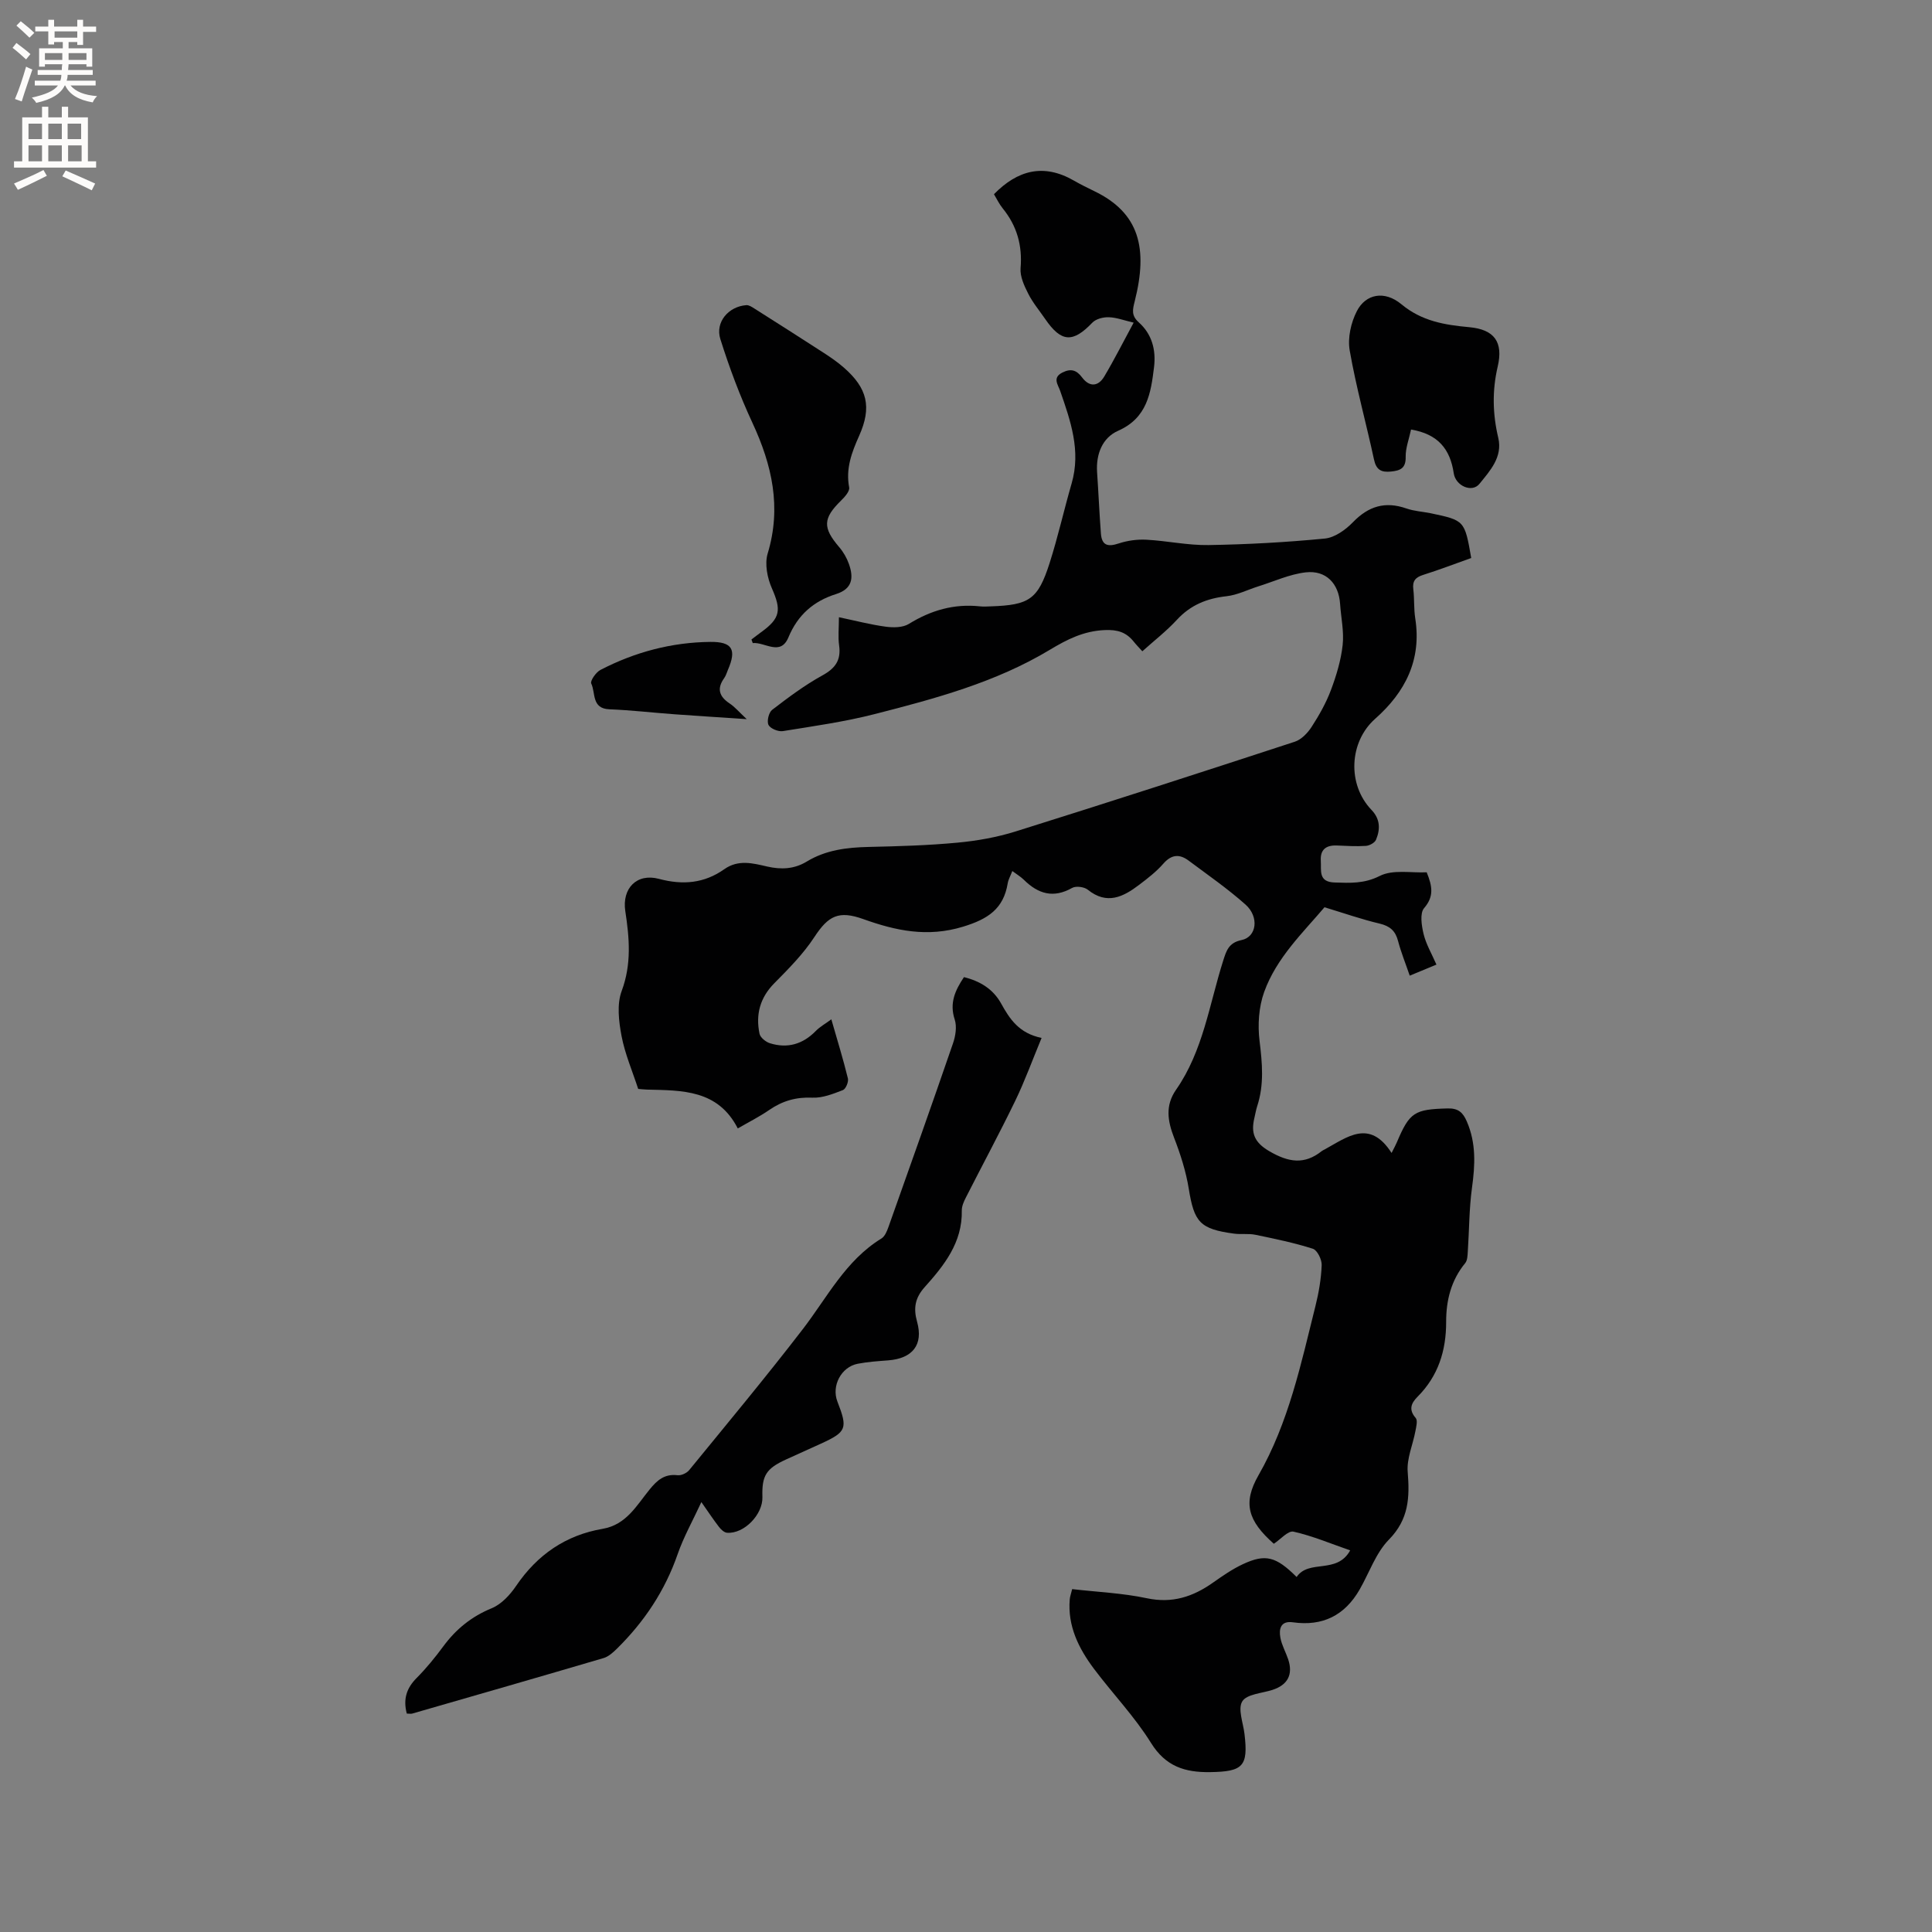<svg enable-background="new 0 0 400 400" viewBox="0 0 400 400" xmlns="http://www.w3.org/2000/svg"><rect x="0" y="0" width="400" height="400" fill="#808080" stroke="none"/><g fill="#010102"><path d="m304.6 115.53c-3.41 1.21-6.65 2.46-9.96 3.5-1.59.5-2.24 1.26-2.03 2.96.24 2 .09 4.04.4 6.03 1.35 8.6-2.06 15.28-8.3 20.8-5.39 4.78-5.82 13.59-.75 18.87 1.82 1.9 1.83 4.01.93 6.17-.26.63-1.35 1.22-2.1 1.27-2 .14-4.02 0-6.03-.08-2.22-.08-3.45.85-3.3 3.17.13 1.98-.57 4.38 2.84 4.49 3.23.1 6.12.28 9.37-1.36 2.73-1.38 6.55-.59 9.71-.75 1.19 2.91 1.53 5.02-.53 7.41-.92 1.06-.53 3.63-.11 5.37.51 2.11 1.67 4.06 2.66 6.33-1.87.78-3.5 1.45-5.53 2.29-.85-2.49-1.79-4.8-2.42-7.19-.55-2.1-1.68-3.08-3.82-3.59-3.69-.87-7.28-2.13-11.41-3.38-4.45 5.25-9.92 10.44-12.48 17.52-1.13 3.12-1.37 6.85-.96 10.17.56 4.59.97 9.03-.49 13.49-.26.8-.39 1.65-.59 2.47-.73 3.09-.02 5.04 3.11 6.86 3.95 2.3 7.24 2.85 10.86-.04.16-.13.37-.21.55-.31 4.67-2.54 9.33-6.42 13.89.71.58-1.15.87-1.67 1.1-2.22 2.63-6.23 3.66-6.82 10.49-7 2.2-.06 3.17.8 3.99 2.7 1.95 4.49 1.72 9.01 1.07 13.72-.6 4.37-.57 8.83-.87 13.25-.05.81-.08 1.8-.54 2.36-2.92 3.55-3.95 7.73-3.94 12.15.01 5.98-1.64 11.22-5.93 15.52-1.31 1.32-1.89 2.65-.38 4.38.45.51.12 1.81-.05 2.71-.53 2.84-1.83 5.71-1.6 8.47.43 5.28.24 9.81-3.89 14.01-2.72 2.77-4.07 6.87-6.07 10.35-3.08 5.35-7.66 7.64-13.81 6.77-2.53-.36-2.93 1.36-2.59 3.19.28 1.53 1.1 2.96 1.61 4.46 1.06 3.17-.09 5.32-3.27 6.35-2.18.7-5.31.87-6.23 2.37-.96 1.57.19 4.45.46 6.75.8 6.7-.3 7.8-7.14 7.9-5.18.07-9.18-1.16-12.22-6.05-3.39-5.46-7.94-10.19-11.82-15.36-3.16-4.22-5.47-8.85-5-14.37.05-.6.28-1.19.5-2.11 5.23.6 10.44.82 15.47 1.89 5.25 1.11 9.53-.3 13.68-3.23 1.99-1.4 4.02-2.81 6.21-3.83 4.65-2.17 6.84-1.6 11.11 2.66 2.55-3.76 8.32-.48 11.09-5.51-4.04-1.4-7.81-3-11.74-3.88-1.11-.25-2.69 1.61-4.07 2.51-5.36-4.75-6.47-8.41-3.19-14.15 6.27-10.95 8.81-23.08 11.81-35.07.69-2.76 1.18-5.62 1.29-8.46.05-1.15-.91-3.11-1.83-3.4-3.87-1.24-7.89-2.06-11.88-2.89-1.43-.3-2.97-.04-4.44-.24-7.08-.95-8.25-2.38-9.37-9.3-.58-3.59-1.72-7.15-3.04-10.56-1.34-3.47-1.87-6.65.41-9.93 5.6-8.03 6.88-17.66 9.75-26.7.66-2.07 1.13-3.74 3.81-4.29 3.14-.64 3.69-4.8.82-7.35-3.7-3.29-7.81-6.14-11.79-9.11-1.87-1.39-3.53-1.29-5.22.64-1.45 1.66-3.25 3.05-5.02 4.39-3.29 2.5-6.66 4.2-10.62 1.01-.74-.6-2.45-.82-3.24-.38-3.9 2.21-7.05 1.24-10.01-1.69-.66-.65-1.49-1.13-2.38-1.8-.37.97-.81 1.72-.95 2.52-.87 5.32-4.1 7.43-9.25 9-7.37 2.25-13.92.84-20.65-1.57-5.08-1.82-7.23-.72-10.13 3.71-2.29 3.5-5.32 6.56-8.29 9.56-2.99 3.02-3.89 6.5-3.07 10.46.16.79 1.29 1.7 2.15 1.97 3.63 1.13 6.8.22 9.49-2.53.86-.88 1.98-1.5 3.23-2.42 1.24 4.33 2.46 8.26 3.43 12.24.17.71-.44 2.18-1.03 2.41-2.03.78-4.23 1.67-6.33 1.57-3.36-.15-6.18.66-8.9 2.53-2.08 1.43-4.35 2.57-6.54 3.84-4.11-8.04-11.51-7.86-18.77-8.04-.62-.02-1.24-.09-1.85-.14-1.22-3.74-2.75-7.28-3.45-10.98-.57-3.02-.99-6.55.03-9.29 2.08-5.58 1.6-10.99.75-16.55-.71-4.68 2.36-7.9 6.97-6.67 4.96 1.33 9.4.92 13.54-2.01 2.89-2.04 5.9-1.23 8.84-.55 2.93.67 5.63.55 8.23-1.03 3.93-2.39 8.28-2.92 12.8-3.02 6.14-.14 12.3-.31 18.41-.89 4.06-.38 8.17-1.11 12.06-2.33 19.29-6.04 38.53-12.27 57.75-18.56 1.38-.45 2.69-1.82 3.51-3.1 1.54-2.38 2.97-4.91 3.97-7.56 1.13-3.01 2.09-6.18 2.44-9.35.31-2.8-.34-5.69-.53-8.55-.28-4.18-2.89-6.99-7.11-6.51-3.34.38-6.56 1.88-9.82 2.9-2.19.69-4.33 1.79-6.57 2.04-4.08.45-7.47 1.82-10.3 4.9-2.14 2.32-4.67 4.28-7.14 6.5-.68-.75-1.26-1.34-1.77-1.98-1.57-1.96-3.34-2.53-6.04-2.41-4.35.2-7.73 1.91-11.34 4.08-11.19 6.74-23.73 10.11-36.25 13.31-6.24 1.6-12.66 2.5-19.03 3.53-.95.15-2.58-.52-2.97-1.28-.38-.76.05-2.58.75-3.12 3.33-2.56 6.73-5.11 10.4-7.13 2.7-1.48 3.9-3.17 3.47-6.22-.25-1.76-.04-3.58-.04-5.83 3.39.71 6.51 1.53 9.69 1.96 1.56.21 3.53.2 4.78-.57 4.58-2.83 9.38-4.22 14.75-3.64.73.08 1.48.03 2.23 0 7.97-.27 9.75-1.43 12.16-8.93 1.74-5.44 2.98-11.03 4.57-16.52 1.96-6.76-.22-12.95-2.38-19.18-.44-1.27-1.66-2.71.47-3.78 1.73-.87 2.91-.55 4.08 1.02 1.5 2.01 3.32 1.92 4.58-.19 2.1-3.53 3.95-7.21 6.09-11.16-1.94-.45-3.53-1.07-5.14-1.12-1.14-.04-2.66.34-3.41 1.12-4.04 4.22-6.43 4.11-9.77-.76-1.2-1.75-2.59-3.4-3.53-5.28-.82-1.62-1.7-3.53-1.56-5.24.39-4.7-.75-8.75-3.7-12.38-.73-.9-1.23-1.97-1.81-2.93 4.86-4.97 10.25-6.43 16.51-2.84 1.38.79 2.8 1.5 4.23 2.19 9.42 4.53 11.16 11.89 8.41 22.78-.44 1.75-.77 2.97.85 4.42 2.69 2.4 3.58 5.66 3.14 9.26-.66 5.41-1.43 10.51-7.44 13.17-3.25 1.44-4.6 4.82-4.35 8.57.29 4.23.47 8.47.79 12.7.19 2.42 1.36 2.83 3.67 2.06 1.81-.6 3.84-.88 5.74-.78 4.29.23 8.57 1.18 12.85 1.11 8.05-.13 16.1-.57 24.11-1.35 2.05-.2 4.29-1.81 5.81-3.38 3.22-3.33 6.68-4.38 11.06-2.85 1.58.55 3.32.65 4.98.98 7.09 1.49 7.09 1.49 8.45 9.28z"/><path d="m84.22 354.78c-.79-3.01-.04-5.28 2.03-7.36 2.01-2.02 3.83-4.26 5.53-6.56 2.64-3.58 5.85-6.18 10.04-7.9 1.99-.82 3.78-2.76 5.04-4.62 4.39-6.46 10.27-10.51 17.94-11.82 4.87-.84 7-4.83 9.68-8.12 1.58-1.95 3.11-3.29 5.8-2.97.77.09 1.91-.44 2.41-1.06 7.9-9.67 15.9-19.28 23.51-29.17 5.08-6.6 8.87-14.24 16.3-18.79.7-.43 1.13-1.5 1.44-2.36 4.5-12.67 9-25.33 13.37-38.04.53-1.53.83-3.48.35-4.94-1.11-3.37.06-5.99 1.92-8.77 3.28.82 6.01 2.43 7.69 5.46 1.77 3.21 3.71 6.18 8.38 7.13-1.89 4.55-3.45 8.87-5.44 12.99-3.27 6.75-6.84 13.37-10.24 20.06-.43.84-.86 1.81-.84 2.71.13 6.6-3.65 11.33-7.68 15.83-2 2.23-2.37 4.35-1.58 7.17 1.34 4.78-.94 7.61-5.98 8-2.11.16-4.23.3-6.3.7-3.44.66-5.48 4.59-4.21 7.84 2.17 5.56 1.9 6.27-3.41 8.7-2.41 1.1-4.82 2.18-7.23 3.28-4.12 1.88-5.03 3.33-4.89 7.78.11 3.62-3.81 7.66-7.32 7.39-.59-.04-1.26-.67-1.66-1.19-1.16-1.5-2.2-3.08-3.66-5.16-1.79 3.88-3.67 7.21-4.9 10.75-2.62 7.58-6.91 14.02-12.58 19.6-.8.79-1.75 1.65-2.78 1.95-13.2 3.89-26.42 7.69-39.64 11.5-.3.06-.64-.01-1.09-.01z"/><path d="m155.58 132.4c.67-.5 1.32-1.02 2-1.51 4.03-2.9 4.2-4.61 2.23-9.09-.95-2.15-1.52-5.06-.87-7.2 2.89-9.57.91-18.3-3.15-27.04-2.61-5.61-4.79-11.46-6.65-17.36-1.11-3.52 1.71-6.76 5.38-7.02.53-.04 1.14.36 1.64.68 4.82 3.06 9.65 6.12 14.44 9.23 1.42.92 2.82 1.89 4.09 3 4.89 4.27 5.85 8.17 3.19 14.13-1.54 3.44-2.81 6.79-2.07 10.69.15.78-.9 1.97-1.65 2.7-3.79 3.71-3.87 5.63-.41 9.67.87 1.01 1.58 2.26 2.02 3.51.98 2.79.76 5.12-2.66 6.2-4.63 1.46-7.92 4.27-9.88 8.98-1.64 3.93-4.87.93-7.38 1.17-.09-.25-.18-.5-.27-.74z"/><path d="m292.14 88.93c-.42 2-1.15 3.85-1.11 5.67.05 2.38-1.14 2.84-3.06 3.03-1.99.2-3.04-.34-3.5-2.5-1.62-7.54-3.71-14.99-5.03-22.58-.45-2.58.26-5.76 1.48-8.13 1.84-3.59 5.74-4.32 9.21-1.44 4.23 3.52 8.96 4.29 14.06 4.76 5.19.47 7.09 3.06 5.89 8.17-1.16 4.97-1.05 9.81.12 14.74.94 3.99-1.73 6.84-3.89 9.52-1.55 1.92-4.94.44-5.33-2.19-.73-4.96-3.22-8.11-8.84-9.05z"/><path d="m154.6 148.89c-5.5-.37-10.19-.66-14.87-1-4.53-.33-9.05-.86-13.58-1.04-3.71-.15-2.81-3.41-3.74-5.33-.26-.54.97-2.33 1.89-2.81 7.12-3.7 14.75-5.73 22.76-5.81 4.59-.05 5.46 1.6 3.66 5.76-.25.58-.42 1.23-.78 1.73-1.57 2.18-1.05 3.8 1.1 5.24 1.1.72 1.96 1.77 3.56 3.26z"/></g><path d="m2.6 9.9.8-1c.9.7 1.9 1.4 2.9 2.3l-.9 1.1c-1.1-1-2-1.8-2.8-2.4zm.5 10.6c.9-2.1 1.6-4.3 2.3-6.7.4.2.8.4 1.3.6-.7 2.1-1.5 4.3-2.2 6.6zm.3-15.2.9-.9c1 .8 2 1.6 2.8 2.4l-1 1c-.9-.9-1.8-1.7-2.7-2.5zm12.6-1.2h1.2v1.4h2.7v1.1h-2.7v2.7h-1.2v-.6h-1.8v1.3h4.9v3.8h-1.2v-.5h-3.7c0 .4-.1.9-.1 1.2h5.1v1h-5.2c0 .5-.1.9-.2 1.2h6v1h-5.2c1.1 1.3 2.9 2 5.5 2.2-.4.4-.7.8-.9 1.3-2.9-.5-4.8-1.6-5.7-3.5h-.1c-.8 1.7-2.7 2.9-5.9 3.6-.2-.4-.6-.8-.9-1.1 2.8-.6 4.6-1.4 5.4-2.5h-4.8v-1h5.3c.1-.3.2-.7.2-1.2h-4.9v-1h5c0-.4 0-.8.1-1.2h-3.6v.5h-1.2v-3.8h4.9v-1.3h-1.8v.5h-1.2v-2.7h-2.7v-1h2.7v-1.4h1.2v1.4h4.8zm-6.7 8.3h3.6c0-.4 0-.9 0-1.4h-3.6zm1.9-4.6h4.8v-1.3h-4.7v1.3zm6.7 3.2h-3.7v1.4h3.7z" fill="#fcfbfa"/><path d="m8.7 22.1h1.3v2.2h2.8v-2.2h1.3v2.2h4.1v9.1h1.7v1.3h-17v-1.3h1.7v-9.1h4.1zm.3 13.1.7 1.2c-1.8.9-3.8 1.9-6 2.9-.2-.4-.5-.8-.8-1.3 2.3-1 4.4-1.9 6.1-2.8zm-3.1-6.4h2.8v-3.2h-2.8zm0 4.6h2.8v-3.3h-2.8zm4.1-4.6h2.8v-3.2h-2.8zm0 4.6h2.8v-3.3h-2.8zm3.6 1.9c2.1.9 4.1 1.8 6.1 2.7l-.7 1.4c-2.2-1.1-4.2-2-6.1-2.9zm3.2-9.7h-2.8v3.2h2.8zm-2.7 7.8h2.8v-3.3h-2.8z" fill="#fcfbfa"/></svg>